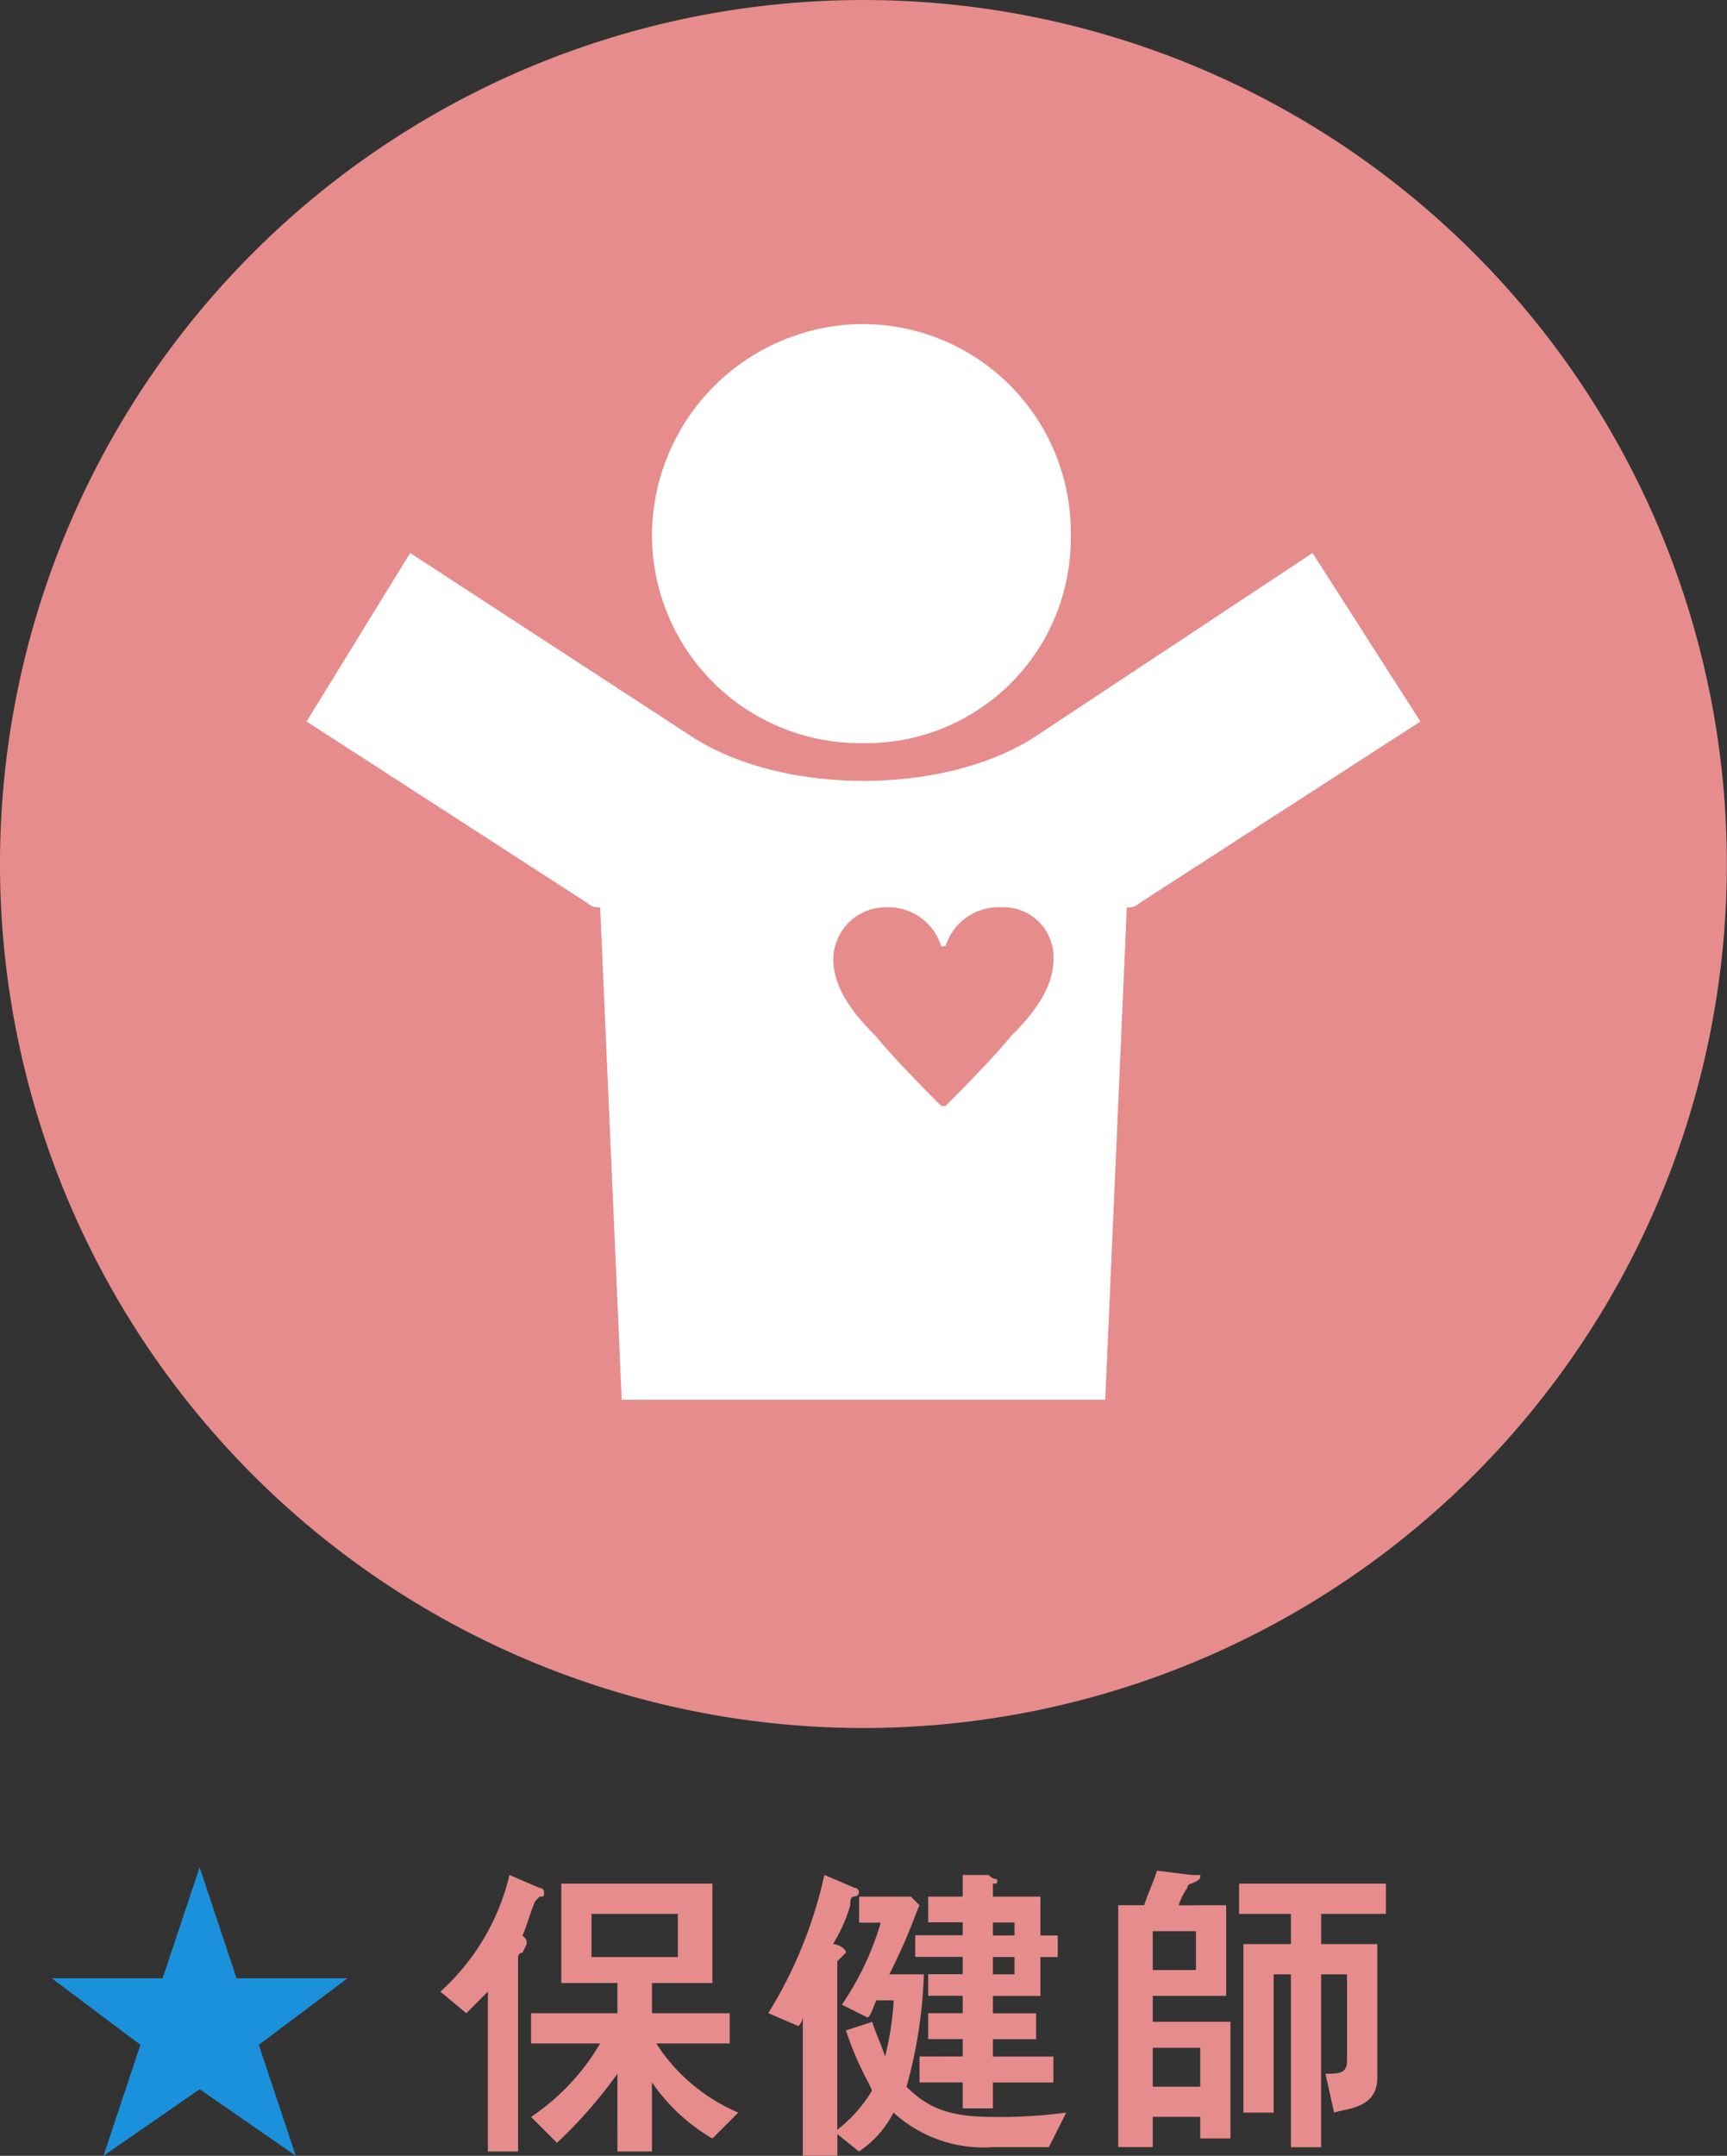 <svg xmlns="http://www.w3.org/2000/svg" width="89.607" height="111.785" viewBox="0 0 89.607 111.785">
  <rect x="0" y="0" width="89.607" height="111.785" fill="#333333" stroke="none"/>
  <g id="グループ_9285" data-name="グループ 9285" transform="translate(-885.932 -1373.477)">
    <path id="パス_5551" data-name="パス 5551" d="M149.04,243.9a44.8,44.8,0,1,0,44.8-44.579,44.791,44.791,0,0,0-44.8,44.579" transform="translate(736.892 1174.157)" fill="#e68c8c"/>
    <path id="パス_5552" data-name="パス 5552" d="M188.89,219.3a10.615,10.615,0,0,1-10.753,10.753A10.805,10.805,0,0,1,167.16,219.3a11,11,0,0,1,10.977-10.977A10.805,10.805,0,0,1,188.89,219.3" transform="translate(752.599 1181.958)" fill="#fff"/>
    <path id="パス_5553" data-name="パス 5553" d="M209.756,214.68l-14.561,9.633c-4.7,2.912-12.769,2.912-17.473,0l-14.785-9.633-5.376,8.737,14.561,9.409a.823.823,0,0,0,.672.224l1.12,25.538H199l1.12-25.538a.823.823,0,0,0,.672-.224l14.561-9.409Zm-15.681,25.09c-.9,1.12-2.912,3.136-3.36,3.584h-.224c-.448-.448-2.464-2.464-3.36-3.584-1.12-1.12-2.24-2.464-2.24-4.032a2.724,2.724,0,0,1,2.688-2.688,2.892,2.892,0,0,1,2.912,2.016h.224a2.892,2.892,0,0,1,2.912-2.016,2.588,2.588,0,0,1,2.688,2.688c0,1.568-1.12,2.912-2.24,4.032" transform="translate(744.278 1187.471)" fill="#fff"/>
    <path id="パス_5577" data-name="パス 5577" d="M161.28,257.448a11.817,11.817,0,0,0,3.584-6.048l1.568.672a.219.219,0,0,1,.224.224c0,.224,0,.224-.224.224l-.224.224c-.224.448-.448,1.344-.672,1.792.224.224.224.224.224.448l-.224.448a.219.219,0,0,0-.224.224v10.081h-1.568v-8.289l-1.12,1.12Zm9.185,4.256a23.978,23.978,0,0,1-3.136,3.584l-1.344-1.344a11.727,11.727,0,0,0,3.584-3.808h-3.584v-1.568h4.48V257h-2.912v-5.152h7.841V257h-3.136v1.568h4.032v1.568h-3.808a9.439,9.439,0,0,0,4.256,3.584l-1.344,1.344a9.762,9.762,0,0,1-3.136-2.912v3.584h-1.792Zm-1.344-6.048h4.48v-2.24h-4.48Z" transform="translate(747.502 1219.3)" fill="#e68c8c"/>
    <path id="パス_5578" data-name="パス 5578" d="M175.776,259.017c.224.672.448,1.12.672,1.792a15.417,15.417,0,0,0,.448-2.912H176c-.224.448-.224.672-.448.9l-1.344-.672a15.113,15.113,0,0,0,2.016-4.256H175.1V252.52h2.688l.448.448c-.224.448-.448,1.344-1.568,3.584h1.792a24.327,24.327,0,0,1-.9,5.824c1.12,1.12,2.24,1.568,4.48,1.568a25.9,25.9,0,0,0,3.808-.224l-.9,1.792h-2.912a6.944,6.944,0,0,1-5.152-1.792,5.289,5.289,0,0,1-1.792,2.016l-1.12-.9v1.12h-1.792v-7.393a.823.823,0,0,1-.224.672l-1.568-.672a22.977,22.977,0,0,0,2.912-7.169l1.568.672a.224.224,0,1,1,0,.448c-.224,0-.224.224-.224.448a7.958,7.958,0,0,1-.9,2.016c.224,0,.672.224.672.448l-.448.448v8.737a7.258,7.258,0,0,0,1.792-2.016c0-.224-.672-1.12-1.344-3.136Zm4.7,1.792v-.9h-1.792v-1.344h1.792v-.9h-1.792v-1.12h1.792v-.9h-2.464v-1.12h2.464v-.672h-1.792V252.52h1.792V251.4h1.344a.694.694,0,0,0,.448.224c0,.224,0,.224-.224.224v.672h2.464v2.016h.9v1.12h-.9v2.016h-2.464v.9h2.24v1.344h-2.24v.9h3.136v1.344h-3.136V263.5h-1.568v-1.344h-2.24v-1.344Zm2.688-6.945h-1.12v.672h1.12Zm-1.12,2.688h1.12v-.9h-1.12Z" transform="translate(755.407 1219.3)" fill="#e68c8c"/>
    <path id="パス_5579" data-name="パス 5579" d="M185.72,253.072v4.7h-3.808v1.344h4.032v6.048h-1.568v-1.12h-2.464v1.568H180.12V253.072h1.344c.224-.672.448-1.12.672-1.792l1.792.224h.448c0,.224,0,.224-.448.448a.219.219,0,0,0-.224.224,3.284,3.284,0,0,0-.448.9Zm-3.808,3.36h2.24v-2.016h-2.24Zm2.464,4.032h-2.464v2.016h2.464Zm3.808-3.808v7.169h-1.568v-8.737h2.464V253.52h-2.688v-1.568h7.617v1.568h-3.36v1.568h2.912v6.945c0,1.568-1.568,1.568-2.24,1.792l-.448-2.016c.672,0,1.12,0,1.12-.672v-4.48h-1.344v8.961h-1.568v-8.961Z" transform="translate(763.832 1219.196)" fill="#e68c8c"/>
    <path id="パス_8238" data-name="パス 8238" d="M9.59,94.554h5.754l-4.6,3.452,1.918,5.754-4.987-3.452L2.685,103.76,4.6,98.006,0,94.554H5.754L7.672,88.8Z" transform="translate(888.617 1381.5)" fill="#1b91db"/>
  </g>
</svg>
